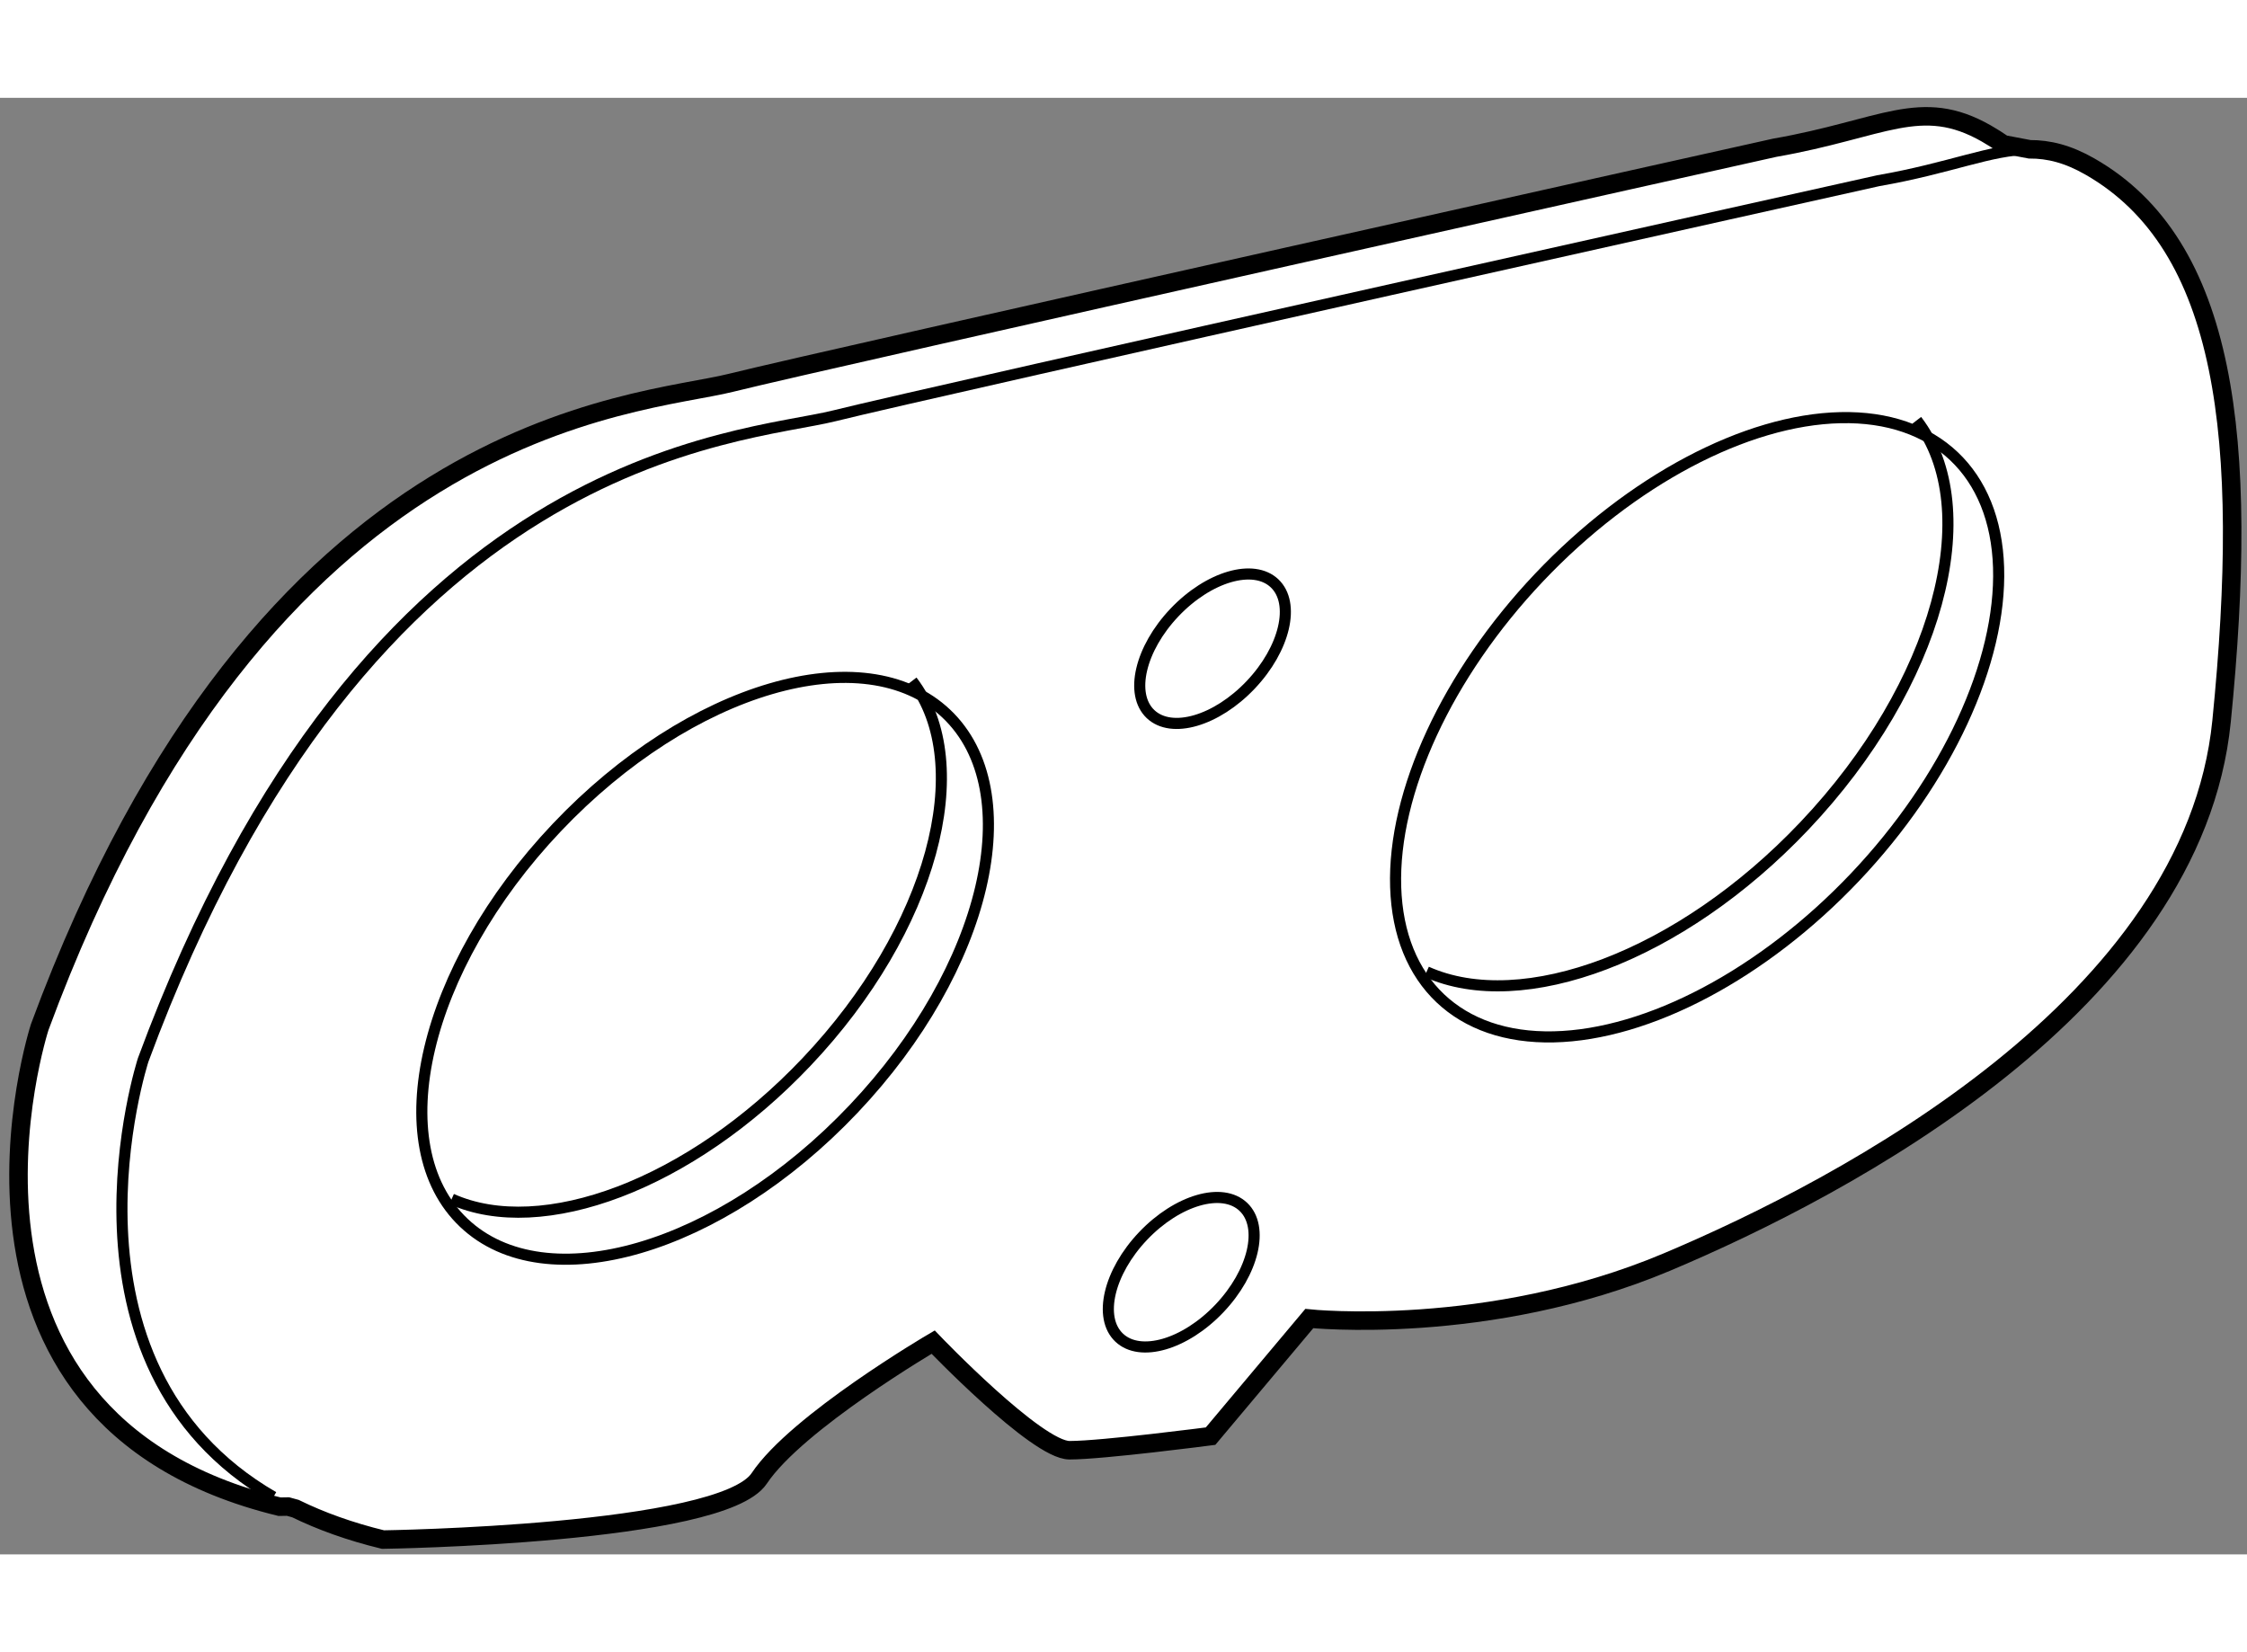 <?xml version="1.0" encoding="utf-8"?>
<!-- Generator: Adobe Illustrator 15.1.0, SVG Export Plug-In . SVG Version: 6.00 Build 0)  -->
<!DOCTYPE svg PUBLIC "-//W3C//DTD SVG 1.1//EN" "http://www.w3.org/Graphics/SVG/1.1/DTD/svg11.dtd">
<svg version="1.1" xmlns="http://www.w3.org/2000/svg" xmlns:xlink="http://www.w3.org/1999/xlink" x="0px" y="0px" width="244.8px"
	 height="180px" viewBox="46.856 76.909 60.737 39.371" enable-background="new 0 0 244.8 180" xml:space="preserve">
	
<rect x="46.856" y="76.909" width="60.737" height="39.371" fill="#808080" stroke="none"/>
	
<g><path fill="#FFFFFF" stroke="#000000" stroke-width="0.5" d="M54.64,114.987c-0.147,0.003-0.228,0.004-0.228,0.004
			c-9.913-2.416-6.482-12.966-6.482-12.966c6.102-16.521,16.142-16.777,18.684-17.413c2.542-0.635,28.216-6.354,28.216-6.354
			c2.924-0.51,3.94-1.4,5.72-0.383c0.16,0.092,0.313,0.189,0.461,0.291l0.705,0.134c0.524-0.001,1.035,0.126,1.63,0.466
			c3.709,2.119,4.321,7.37,3.559,14.996c-0.762,7.628-10.168,12.584-14.999,14.619c-4.83,2.032-9.66,1.525-9.66,1.525l-2.668,3.178
			c0,0-2.924,0.381-3.813,0.381s-3.686-2.922-3.686-2.922s-3.686,2.16-4.702,3.684c-1.017,1.524-10.169,1.653-10.169,1.653
			c-0.894-0.217-1.679-0.501-2.368-0.838L54.64,114.987z"></path><path fill="none" stroke="#000000" stroke-width="0.3" d="M69.928,104.24c-3.601,3.801-8.318,5.182-10.535,3.077
			c-2.214-2.099-1.091-6.882,2.512-10.682c3.601-3.801,8.316-5.179,10.533-3.077C74.652,95.659,73.529,100.44,69.928,104.24z"></path><path fill="none" stroke="#000000" stroke-width="0.3" d="M71.51,92.67c1.736,2.258,0.544,6.716-2.854,10.3
			c-3.15,3.325-7.155,4.797-9.592,3.705"></path><ellipse transform="matrix(0.726 0.688 -0.688 0.726 90.022 -38.031)" fill="none" stroke="#000000" stroke-width="0.3" cx="92.711" cy="93.896" rx="5.884" ry="10.091"></ellipse><path fill="none" stroke="#000000" stroke-width="0.3" d="M98.666,85.626c1.848,2.403,0.58,7.149-3.038,10.964
			c-3.354,3.538-7.617,5.106-10.211,3.943"></path><ellipse transform="matrix(0.725 0.689 -0.689 0.725 96.466 -24.444)" fill="none" stroke="#000000" stroke-width="0.3" cx="78.858" cy="108.64" rx="1.422" ry="2.437"></ellipse><ellipse transform="matrix(0.725 0.688 -0.688 0.725 85.108 -29.579)" fill="none" stroke="#000000" stroke-width="0.3" cx="79.62" cy="91.862" rx="1.421" ry="2.437"></ellipse><path fill="none" stroke="#000000" stroke-width="0.3" d="M101.715,78.302c-1.043,0-2.144,0.509-4.089,0.847
			c0,0-25.675,5.719-28.216,6.355c-2.542,0.634-12.583,0.89-18.684,17.411c0,0-2.675,8.225,3.521,11.813"></path></g>


</svg>